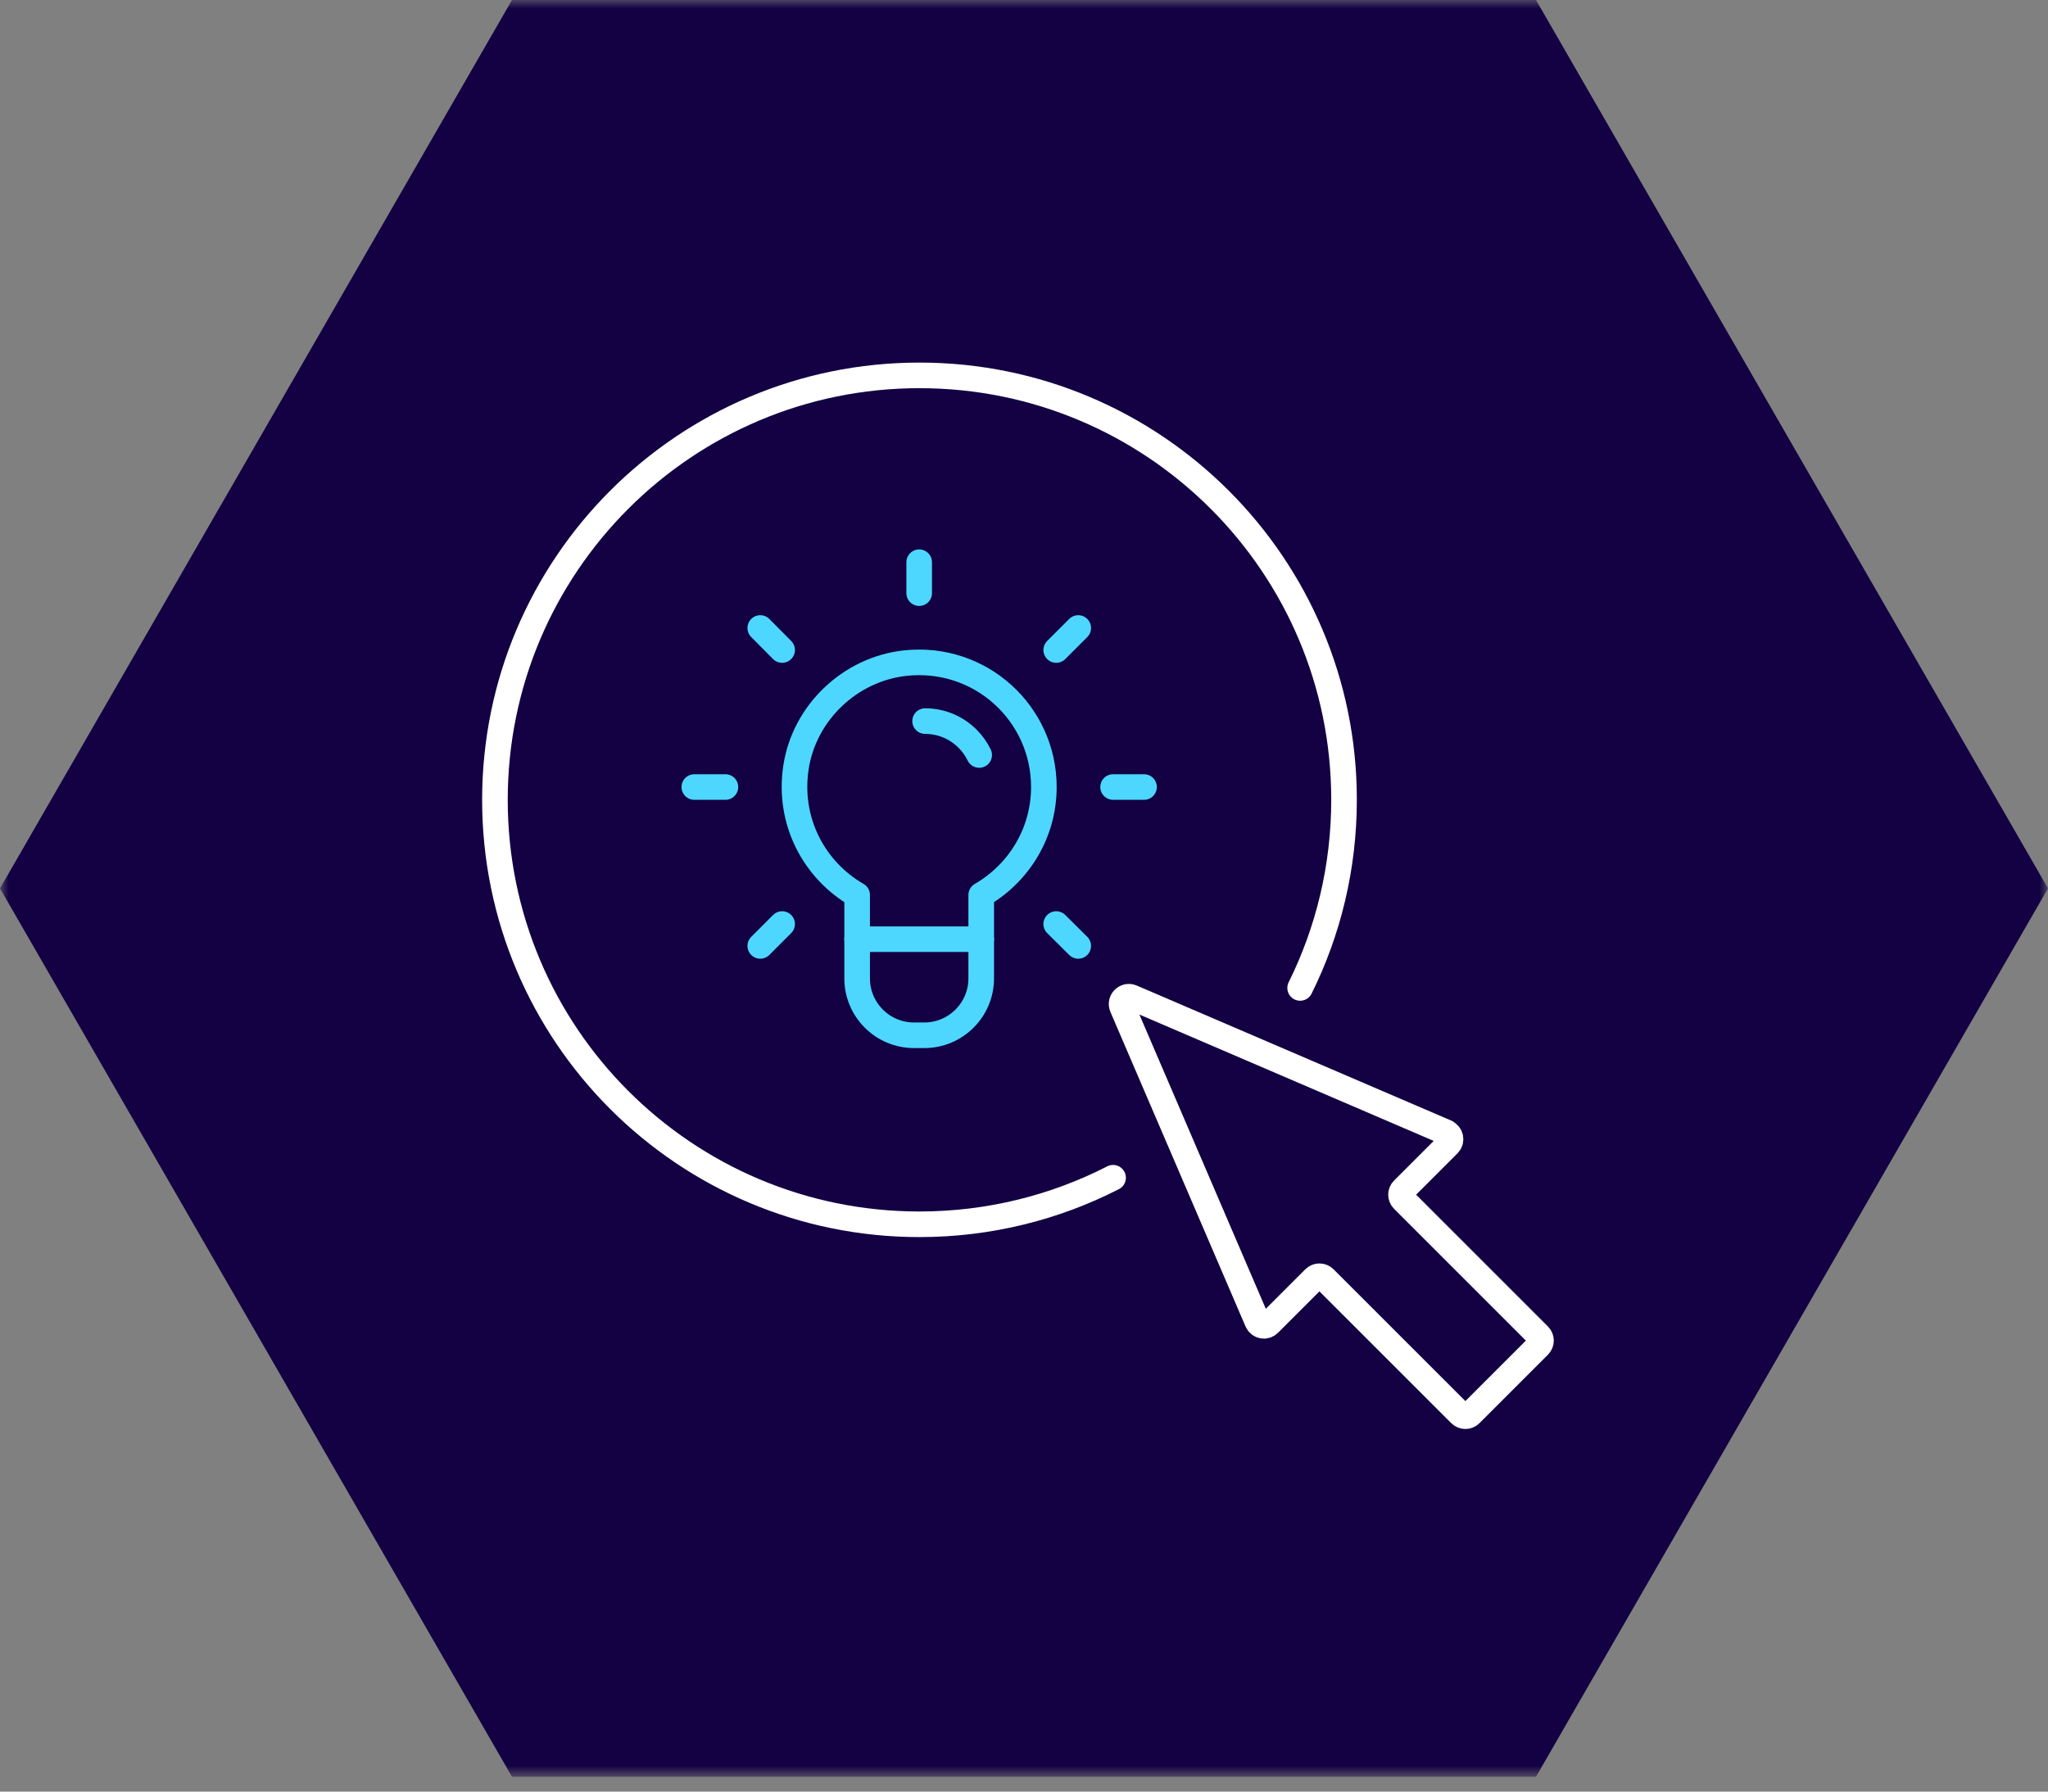 <svg width="120" height="105" viewBox="0 0 120 105" fill="none" xmlns="http://www.w3.org/2000/svg">
<rect x="0" y="0" width="120" height="105" fill="#808080" stroke="none"/>
<g clip-path="url(#clip0_2_18)">
<g clip-path="url(#clip1_2_18)">
<g clip-path="url(#clip2_2_18)">
<mask id="mask0_2_18" style="mask-type:luminance" maskUnits="userSpaceOnUse" x="0" y="0" width="120" height="105">
<path d="M120 0H0V104.132H120V0Z" fill="white"/>
</mask>
<g mask="url(#mask0_2_18)">
<path d="M90 0H30L0 52.066L30 104.132H90L120 52.066L90 0Z" fill="#130143"/>
<path d="M54.206 42.261C55.176 42.261 56.055 42.655 56.696 43.296C56.971 43.571 57.2 43.891 57.374 44.248" stroke="#4DD7FF" stroke-width="1.5" stroke-linecap="round" stroke-linejoin="round"/>
<path d="M61.164 46.125C61.164 41.813 57.438 38.38 53.025 38.865C49.811 39.222 47.138 41.758 46.643 44.953C46.149 48.14 47.724 51.015 50.223 52.452V57.341C50.223 59.181 51.715 60.674 53.556 60.674H54.16C56 60.674 57.493 59.181 57.493 57.341V52.452C59.681 51.188 61.164 48.836 61.164 46.125Z" stroke="#4DD7FF" stroke-width="1.5" stroke-linecap="round" stroke-linejoin="round"/>
<path d="M50.223 55.043H57.493" stroke="#4DD7FF" stroke-width="1.5" stroke-linecap="round" stroke-linejoin="round"/>
<path d="M65.22 46.125H67.033" stroke="#4DD7FF" stroke-width="1.5" stroke-linecap="round" stroke-linejoin="round"/>
<path d="M40.683 46.125H42.505" stroke="#4DD7FF" stroke-width="1.5" stroke-linecap="round" stroke-linejoin="round"/>
<path d="M53.858 34.763V32.95" stroke="#4DD7FF" stroke-width="1.5" stroke-linecap="round" stroke-linejoin="round"/>
<path d="M61.888 38.096L63.178 36.805" stroke="#4DD7FF" stroke-width="1.5" stroke-linecap="round" stroke-linejoin="round"/>
<path d="M44.547 55.437L45.828 54.155" stroke="#4DD7FF" stroke-width="1.5" stroke-linecap="round" stroke-linejoin="round"/>
<path d="M45.828 38.096L44.547 36.805" stroke="#4DD7FF" stroke-width="1.5" stroke-linecap="round" stroke-linejoin="round"/>
<path d="M63.178 55.437L61.888 54.155" stroke="#4DD7FF" stroke-width="1.5" stroke-linecap="round" stroke-linejoin="round"/>
<path d="M76.18 57.9C77.828 54.576 78.752 50.831 78.752 46.867C78.752 33.133 67.61 22 53.876 22C40.142 22 29 33.133 29 46.876C29 60.619 40.133 71.752 53.876 71.752C57.96 71.752 61.823 70.763 65.22 69.024" stroke="white" stroke-width="1.5" stroke-linecap="round" stroke-linejoin="round"/>
<path d="M84.749 66.368L66.31 58.449C65.962 58.302 65.605 58.65 65.751 59.007L73.671 77.447C73.79 77.722 74.147 77.795 74.358 77.575L77.013 74.92C77.177 74.755 77.443 74.755 77.608 74.92L85.564 82.876C85.729 83.041 85.995 83.041 86.159 82.876L90.169 78.866C90.334 78.701 90.334 78.436 90.169 78.271L82.213 70.314C82.048 70.15 82.048 69.884 82.213 69.719L84.868 67.064C85.079 66.854 85.015 66.496 84.74 66.377L84.749 66.368Z" stroke="white" stroke-width="1.5" stroke-linecap="round" stroke-linejoin="round"/>
</g>
</g>
</g>
</g>
<defs>
<clipPath id="clip0_2_18">
<rect width="120" height="105" fill="white"/>
</clipPath>
<clipPath id="clip1_2_18">
<rect width="120" height="105" fill="white"/>
</clipPath>
<clipPath id="clip2_2_18">
<rect width="120" height="105" fill="white"/>
</clipPath>
</defs>
</svg>

